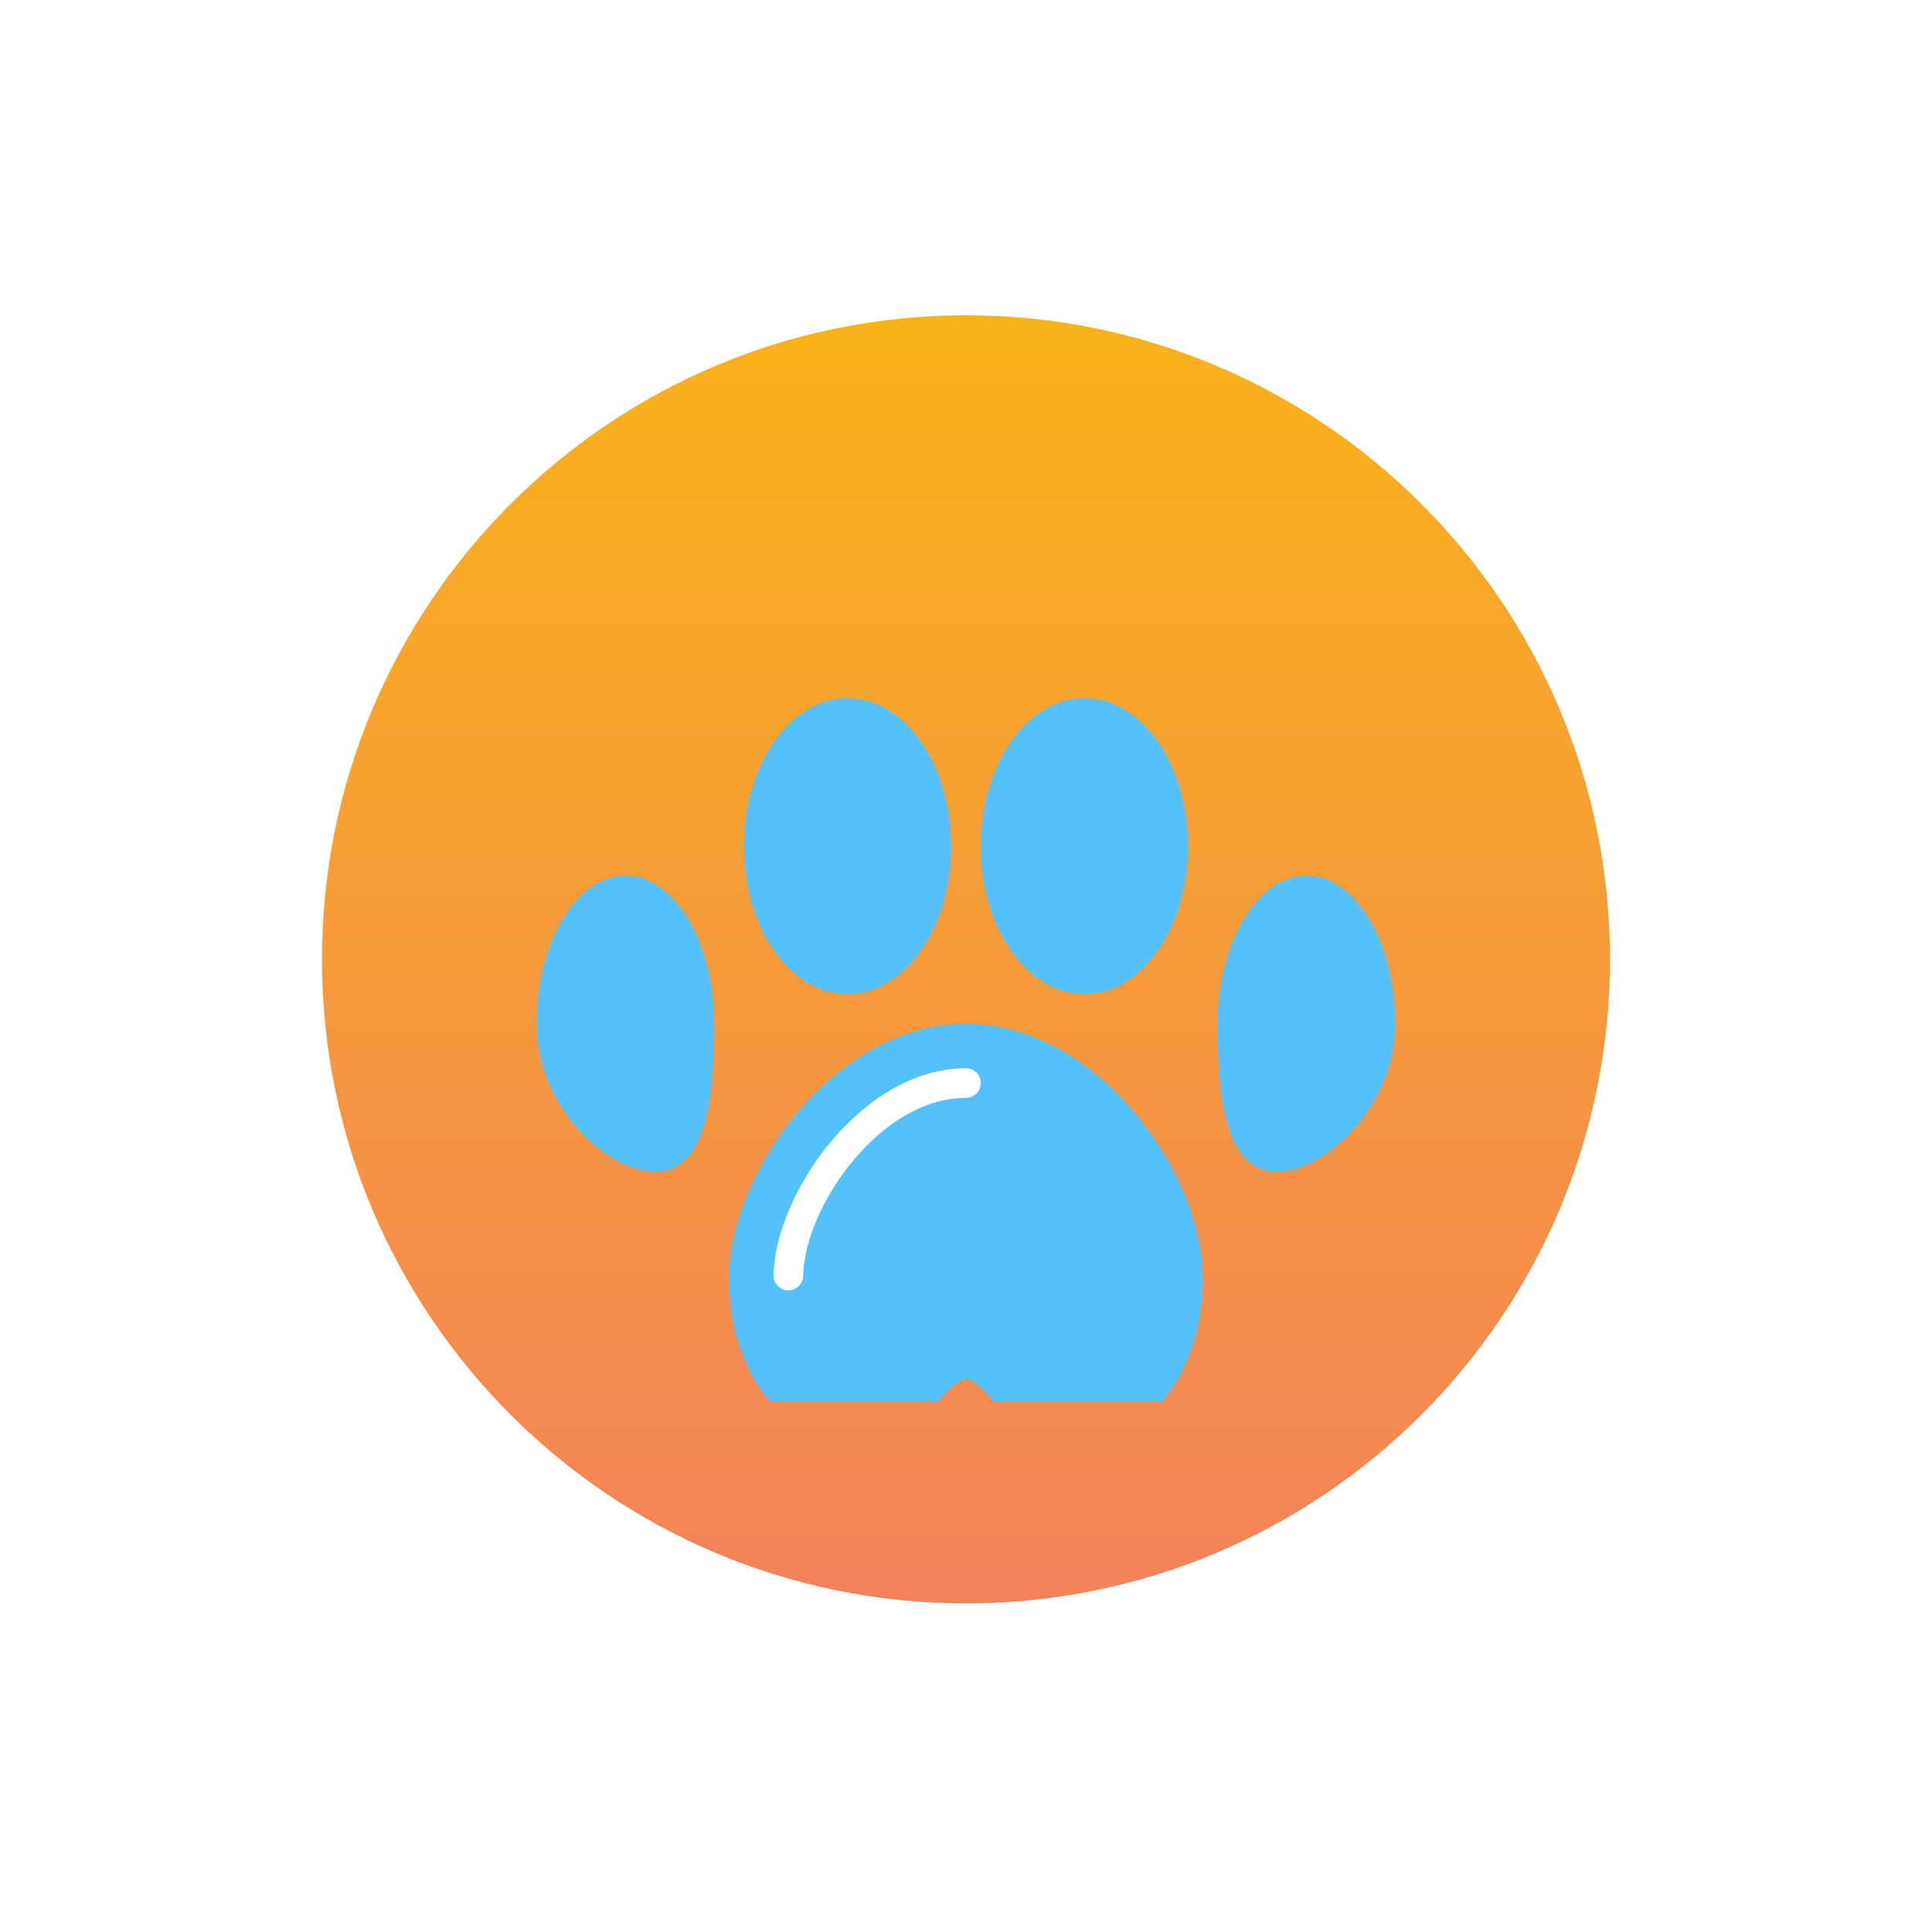 <svg width="144" height="143" viewBox="0 0 144 143" fill="none" xmlns="http://www.w3.org/2000/svg">
<g filter="url(#filter0_d_1_21)">
<path d="M24 71.5C24 44.99 45.49 23.5 72 23.5V23.5C98.51 23.5 120 44.99 120 71.5V71.5C120 98.01 98.51 119.5 72 119.5V119.5C45.49 119.5 24 98.01 24 71.5V71.5Z" fill="url(#paint0_linear_1_21)"/>
<g clip-path="url(#clip0_1_21)">
<g clip-path="url(#clip1_1_21)">
<g filter="url(#filter1_d_1_21)">
<path d="M63.172 66.098C67.438 66.098 70.896 61.158 70.896 55.063C70.896 48.969 67.438 44.029 63.172 44.029C58.906 44.029 55.448 48.969 55.448 55.063C55.448 61.158 58.906 66.098 63.172 66.098Z" fill="#55C1FA"/>
</g>
<g filter="url(#filter2_d_1_21)">
<path d="M80.828 66.098C85.093 66.098 88.552 61.158 88.552 55.063C88.552 48.969 85.093 44.029 80.828 44.029C76.561 44.029 73.103 48.969 73.103 55.063C73.103 61.158 76.561 66.098 80.828 66.098Z" fill="#55C1FA"/>
</g>
<g filter="url(#filter3_d_1_21)">
<path d="M53.241 68.305C53.241 74.399 52.484 79.339 48.828 79.339C45.171 79.339 40 74.399 40 68.305C40 62.211 42.964 57.27 46.621 57.27C50.277 57.27 53.241 62.211 53.241 68.305ZM104 68.305C104 74.399 98.829 79.339 95.172 79.339C91.516 79.339 90.758 74.399 90.758 68.305C90.758 62.211 93.722 57.27 97.379 57.27C101.036 57.27 104 62.211 104 68.305ZM89.655 87.221C89.655 93.832 86.234 99.387 78.621 100.961C77.21 101.253 73.524 94.788 72 94.788C70.476 94.788 66.789 101.253 65.379 100.961C57.765 99.387 54.345 93.832 54.345 87.221C54.345 79.386 62.249 68.305 72 68.305C81.751 68.305 89.655 79.386 89.655 87.221Z" fill="#55C1FA"/>
</g>
<g filter="url(#filter4_d_1_21)">
<path d="M58.758 88.167H58.736C58.592 88.164 58.449 88.133 58.316 88.075C58.183 88.016 58.063 87.933 57.963 87.828C57.862 87.724 57.783 87.601 57.731 87.466C57.678 87.331 57.652 87.187 57.655 87.042V87.041C57.778 80.949 64.253 71.615 72 71.615C72.293 71.615 72.573 71.731 72.78 71.938C72.987 72.145 73.103 72.426 73.103 72.719C73.103 73.011 72.987 73.292 72.78 73.499C72.573 73.706 72.293 73.822 72 73.822C65.561 73.822 59.966 81.969 59.862 87.085C59.856 87.374 59.737 87.649 59.531 87.852C59.325 88.054 59.047 88.167 58.758 88.167Z" fill="white"/>
</g>
</g>
</g>
</g>
<defs>
<filter id="filter0_d_1_21" x="0.96" y="0.46" width="142.08" height="142.08" filterUnits="userSpaceOnUse" color-interpolation-filters="sRGB">
<feFlood flood-opacity="0" result="BackgroundImageFix"/>
<feColorMatrix in="SourceAlpha" type="matrix" values="0 0 0 0 0 0 0 0 0 0 0 0 0 0 0 0 0 0 127 0" result="hardAlpha"/>
<feMorphology radius="5.76" operator="erode" in="SourceAlpha" result="effect1_dropShadow_1_21"/>
<feOffset/>
<feGaussianBlur stdDeviation="14.4"/>
<feComposite in2="hardAlpha" operator="out"/>
<feColorMatrix type="matrix" values="0 0 0 0 0.961 0 0 0 0 0.557 0 0 0 0 0.294 0 0 0 1 0"/>
<feBlend mode="normal" in2="BackgroundImageFix" result="effect1_dropShadow_1_21"/>
<feBlend mode="normal" in="SourceGraphic" in2="effect1_dropShadow_1_21" result="shape"/>
</filter>
<filter id="filter1_d_1_21" x="47.448" y="44.029" width="31.448" height="38.069" filterUnits="userSpaceOnUse" color-interpolation-filters="sRGB">
<feFlood flood-opacity="0" result="BackgroundImageFix"/>
<feColorMatrix in="SourceAlpha" type="matrix" values="0 0 0 0 0 0 0 0 0 0 0 0 0 0 0 0 0 0 127 0" result="hardAlpha"/>
<feOffset dy="8"/>
<feGaussianBlur stdDeviation="4"/>
<feComposite in2="hardAlpha" operator="out"/>
<feColorMatrix type="matrix" values="0 0 0 0 0 0 0 0 0 0 0 0 0 0 0 0 0 0 0.08 0"/>
<feBlend mode="normal" in2="BackgroundImageFix" result="effect1_dropShadow_1_21"/>
<feBlend mode="normal" in="SourceGraphic" in2="effect1_dropShadow_1_21" result="shape"/>
</filter>
<filter id="filter2_d_1_21" x="65.103" y="44.029" width="31.448" height="38.069" filterUnits="userSpaceOnUse" color-interpolation-filters="sRGB">
<feFlood flood-opacity="0" result="BackgroundImageFix"/>
<feColorMatrix in="SourceAlpha" type="matrix" values="0 0 0 0 0 0 0 0 0 0 0 0 0 0 0 0 0 0 127 0" result="hardAlpha"/>
<feOffset dy="8"/>
<feGaussianBlur stdDeviation="4"/>
<feComposite in2="hardAlpha" operator="out"/>
<feColorMatrix type="matrix" values="0 0 0 0 0 0 0 0 0 0 0 0 0 0 0 0 0 0 0.08 0"/>
<feBlend mode="normal" in2="BackgroundImageFix" result="effect1_dropShadow_1_21"/>
<feBlend mode="normal" in="SourceGraphic" in2="effect1_dropShadow_1_21" result="shape"/>
</filter>
<filter id="filter3_d_1_21" x="32" y="57.27" width="80" height="59.701" filterUnits="userSpaceOnUse" color-interpolation-filters="sRGB">
<feFlood flood-opacity="0" result="BackgroundImageFix"/>
<feColorMatrix in="SourceAlpha" type="matrix" values="0 0 0 0 0 0 0 0 0 0 0 0 0 0 0 0 0 0 127 0" result="hardAlpha"/>
<feOffset dy="8"/>
<feGaussianBlur stdDeviation="4"/>
<feComposite in2="hardAlpha" operator="out"/>
<feColorMatrix type="matrix" values="0 0 0 0 0 0 0 0 0 0 0 0 0 0 0 0 0 0 0.03 0"/>
<feBlend mode="normal" in2="BackgroundImageFix" result="effect1_dropShadow_1_21"/>
<feBlend mode="normal" in="SourceGraphic" in2="effect1_dropShadow_1_21" result="shape"/>
</filter>
<filter id="filter4_d_1_21" x="49.655" y="71.615" width="31.448" height="32.552" filterUnits="userSpaceOnUse" color-interpolation-filters="sRGB">
<feFlood flood-opacity="0" result="BackgroundImageFix"/>
<feColorMatrix in="SourceAlpha" type="matrix" values="0 0 0 0 0 0 0 0 0 0 0 0 0 0 0 0 0 0 127 0" result="hardAlpha"/>
<feOffset dy="8"/>
<feGaussianBlur stdDeviation="4"/>
<feComposite in2="hardAlpha" operator="out"/>
<feColorMatrix type="matrix" values="0 0 0 0 0 0 0 0 0 0 0 0 0 0 0 0 0 0 0.08 0"/>
<feBlend mode="normal" in2="BackgroundImageFix" result="effect1_dropShadow_1_21"/>
<feBlend mode="normal" in="SourceGraphic" in2="effect1_dropShadow_1_21" result="shape"/>
</filter>
<linearGradient id="paint0_linear_1_21" x1="72" y1="23.5" x2="72" y2="119.5" gradientUnits="userSpaceOnUse">
<stop stop-color="#F9B219"/>
<stop offset="1" stop-color="#F3825B"/>
</linearGradient>
<clipPath id="clip0_1_21">
<rect width="64" height="64" fill="white" transform="translate(40 40.5)"/>
</clipPath>
<clipPath id="clip1_1_21">
<rect width="64" height="64" fill="white" transform="translate(40 40.5)"/>
</clipPath>
</defs>
</svg>
